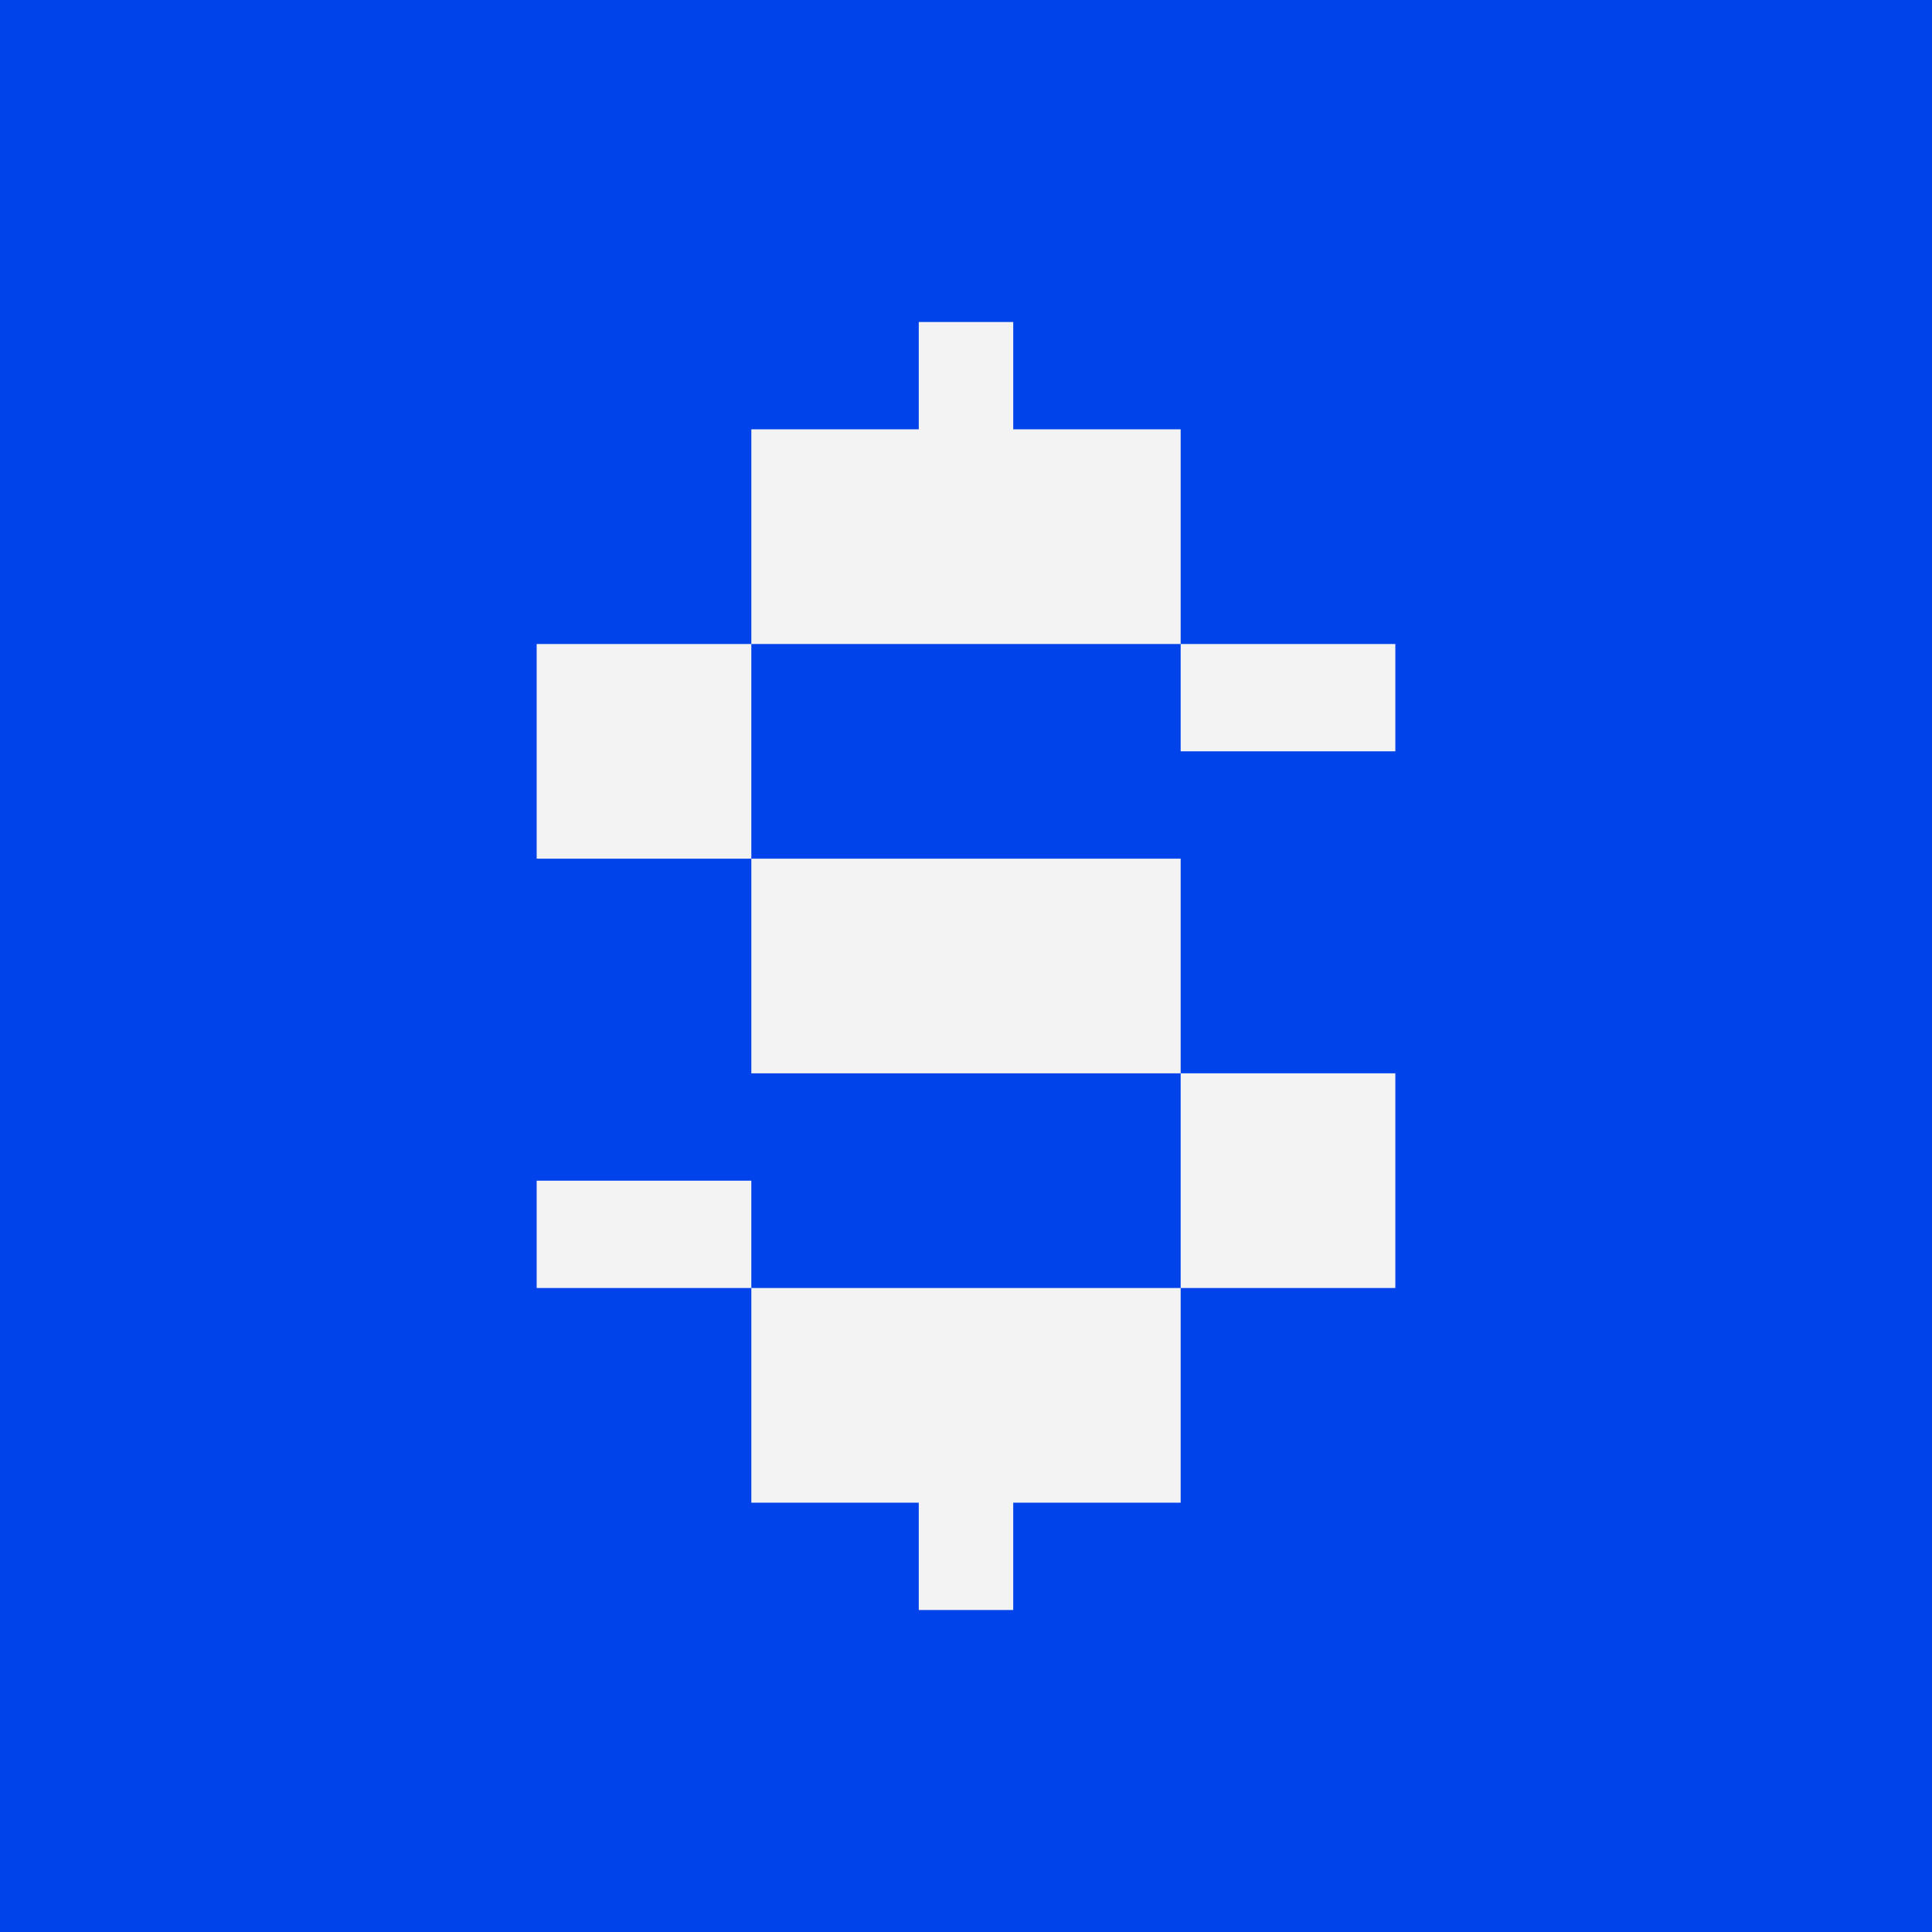 <!-- by TradingView --><svg width="18" height="18" viewBox="0 0 18 18" xmlns="http://www.w3.org/2000/svg"><path fill="#0143EB" d="M0 0h18v18H0z"/><path d="M11 14H9.44v1h-.88v-1H7v-2h4v2Zm-4-2H5v-1h2v1Zm6 0h-2v-2h2v2Zm-2-2H7V8h4v2ZM7 8H5V6h2v2Zm6-1h-2V6h2v1ZM9.44 4H11v2H7V4h1.56V3h.88v1Z" fill="#F3F3F3"/></svg>